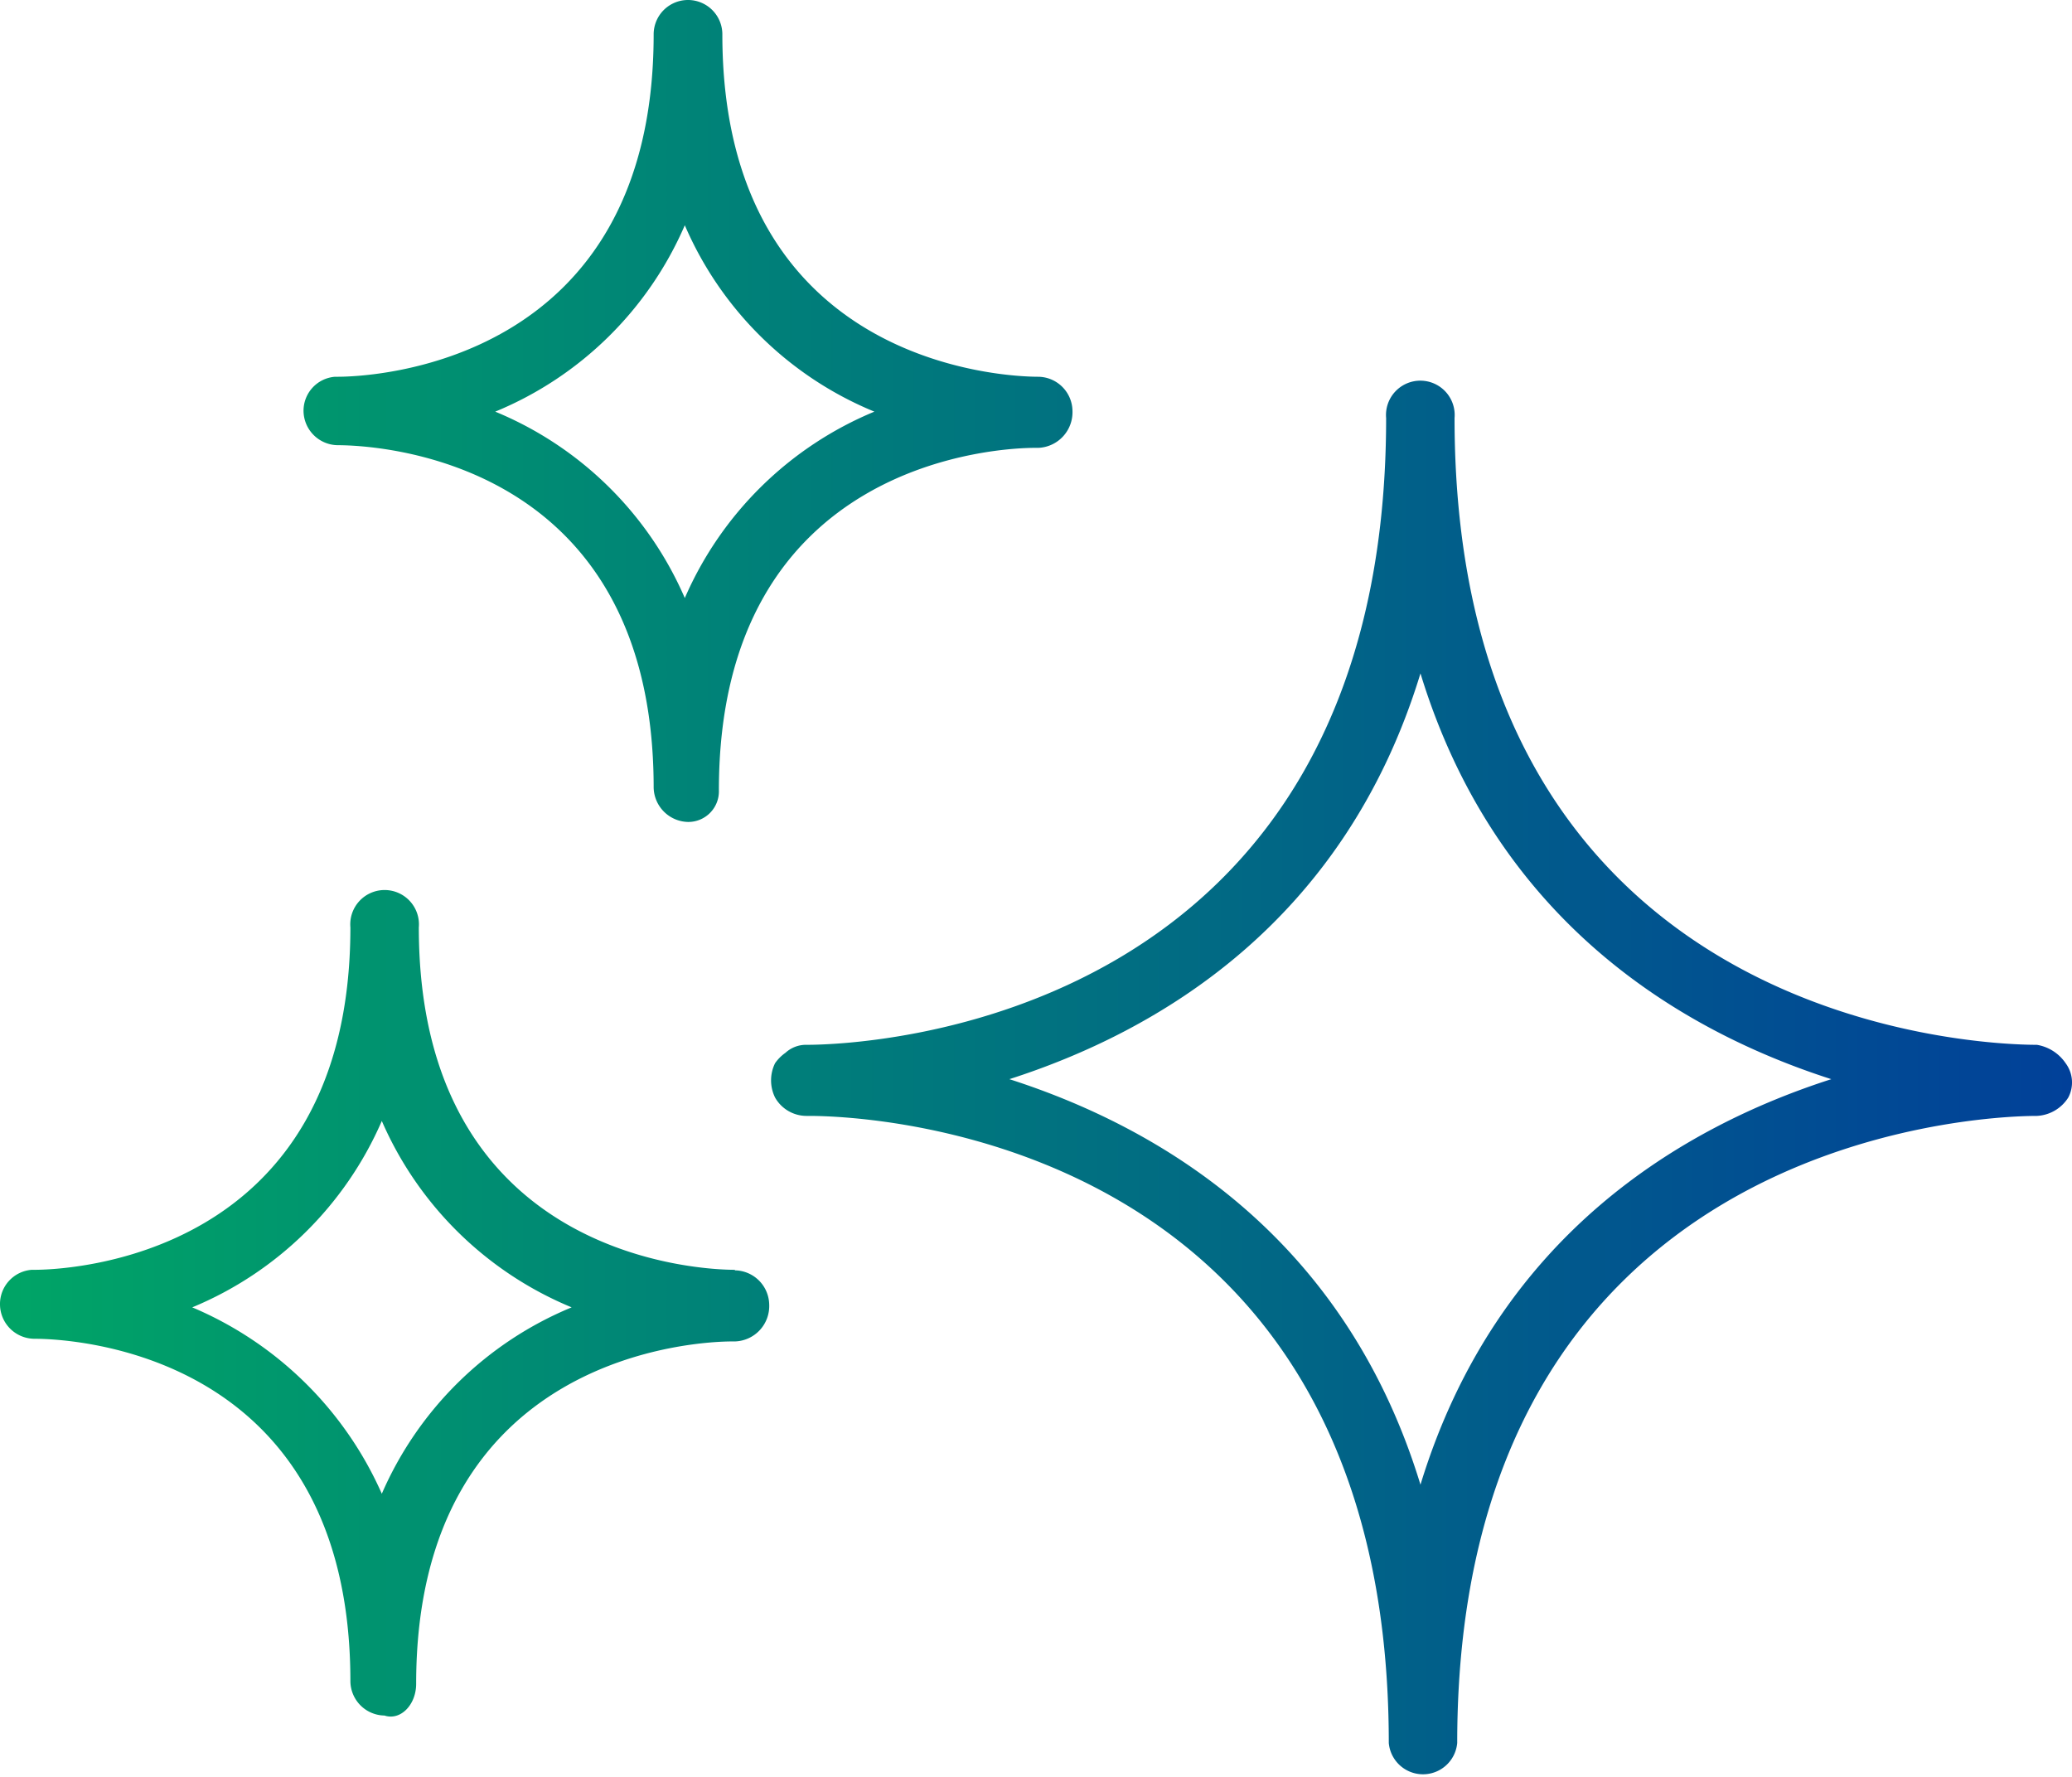 <svg xmlns="http://www.w3.org/2000/svg" xmlns:xlink="http://www.w3.org/1999/xlink" viewBox="0 0 77.82 66.74"><defs><style>.cls-1{fill:url(#名称未設定グラデーション_2);}</style><linearGradient id="名称未設定グラデーション_2" y1="33.37" x2="77.82" y2="33.37" gradientUnits="userSpaceOnUse"><stop offset="0" stop-color="#00a566"/><stop offset="1" stop-color="#014099"/></linearGradient></defs><title>アセット 7</title><g id="レイヤー_2" data-name="レイヤー 2"><g id="img"><path class="cls-1" d="M77.58,39.93a1.62,1.62,0,0,0-1.08-.69c-2.28,0-21.87-.79-21.87-23.54a1.29,1.29,0,1,0-2.57,0c0,22.75-19.59,23.54-21.76,23.54a1.14,1.14,0,0,0-.8.3,1.59,1.59,0,0,0-.39.39,1.46,1.46,0,0,0,0,1.29,1.36,1.36,0,0,0,1.19.69h.1c2.27,0,21.76.79,21.76,23.55a1.29,1.29,0,0,0,2.57,0c0-22.66,19.49-23.55,21.77-23.55a1.48,1.48,0,0,0,1.18-.69A1.21,1.21,0,0,0,77.58,39.93ZM53.35,55.76c-2.87-9.4-9.9-13.45-15.44-15.23,5.54-1.78,12.57-5.84,15.44-15.24,2.87,9.4,9.89,13.46,15.43,15.24-5.54,1.78-12.56,5.83-15.43,15.23ZM39,16.82a1.34,1.34,0,0,0,1.28-1.39A1.3,1.3,0,0,0,39,14.15c-1.19,0-11.87-.4-11.87-12.86a1.29,1.29,0,1,0-2.58,0c0,12.46-10.68,12.86-11.87,12.86h-.1a1.28,1.28,0,0,0-1.18,1.28,1.3,1.3,0,0,0,1.28,1.29c1.29,0,11.87.39,11.87,12.86a1.32,1.32,0,0,0,1.29,1.29A1.15,1.15,0,0,0,27,29.68c0-12.47,10.68-12.86,11.87-12.86ZM25.72,22.46a13.28,13.28,0,0,0-7.12-7,13.26,13.26,0,0,0,7.12-7,13.22,13.22,0,0,0,7.12,7A13.32,13.32,0,0,0,25.72,22.46ZM27.6,47.69c-1.19,0-11.87-.39-11.87-12.86a1.29,1.29,0,1,0-2.57,0c0,12.47-10.69,12.86-11.87,12.86h-.1A1.29,1.29,0,0,0,0,49a1.3,1.3,0,0,0,1.29,1.28c1.28,0,11.87.4,11.87,12.86a1.3,1.3,0,0,0,1.28,1.29c.6.2,1.19-.4,1.19-1.19,0-12.46,10.68-12.86,11.87-12.86h.1A1.33,1.33,0,0,0,28.89,49a1.31,1.31,0,0,0-1.29-1.29ZM14.34,56.1a13.55,13.55,0,0,0-7.12-7,13.32,13.32,0,0,0,7.12-7,13.32,13.32,0,0,0,7.13,7A13.31,13.31,0,0,0,14.34,56.1Z"/></g></g></svg>